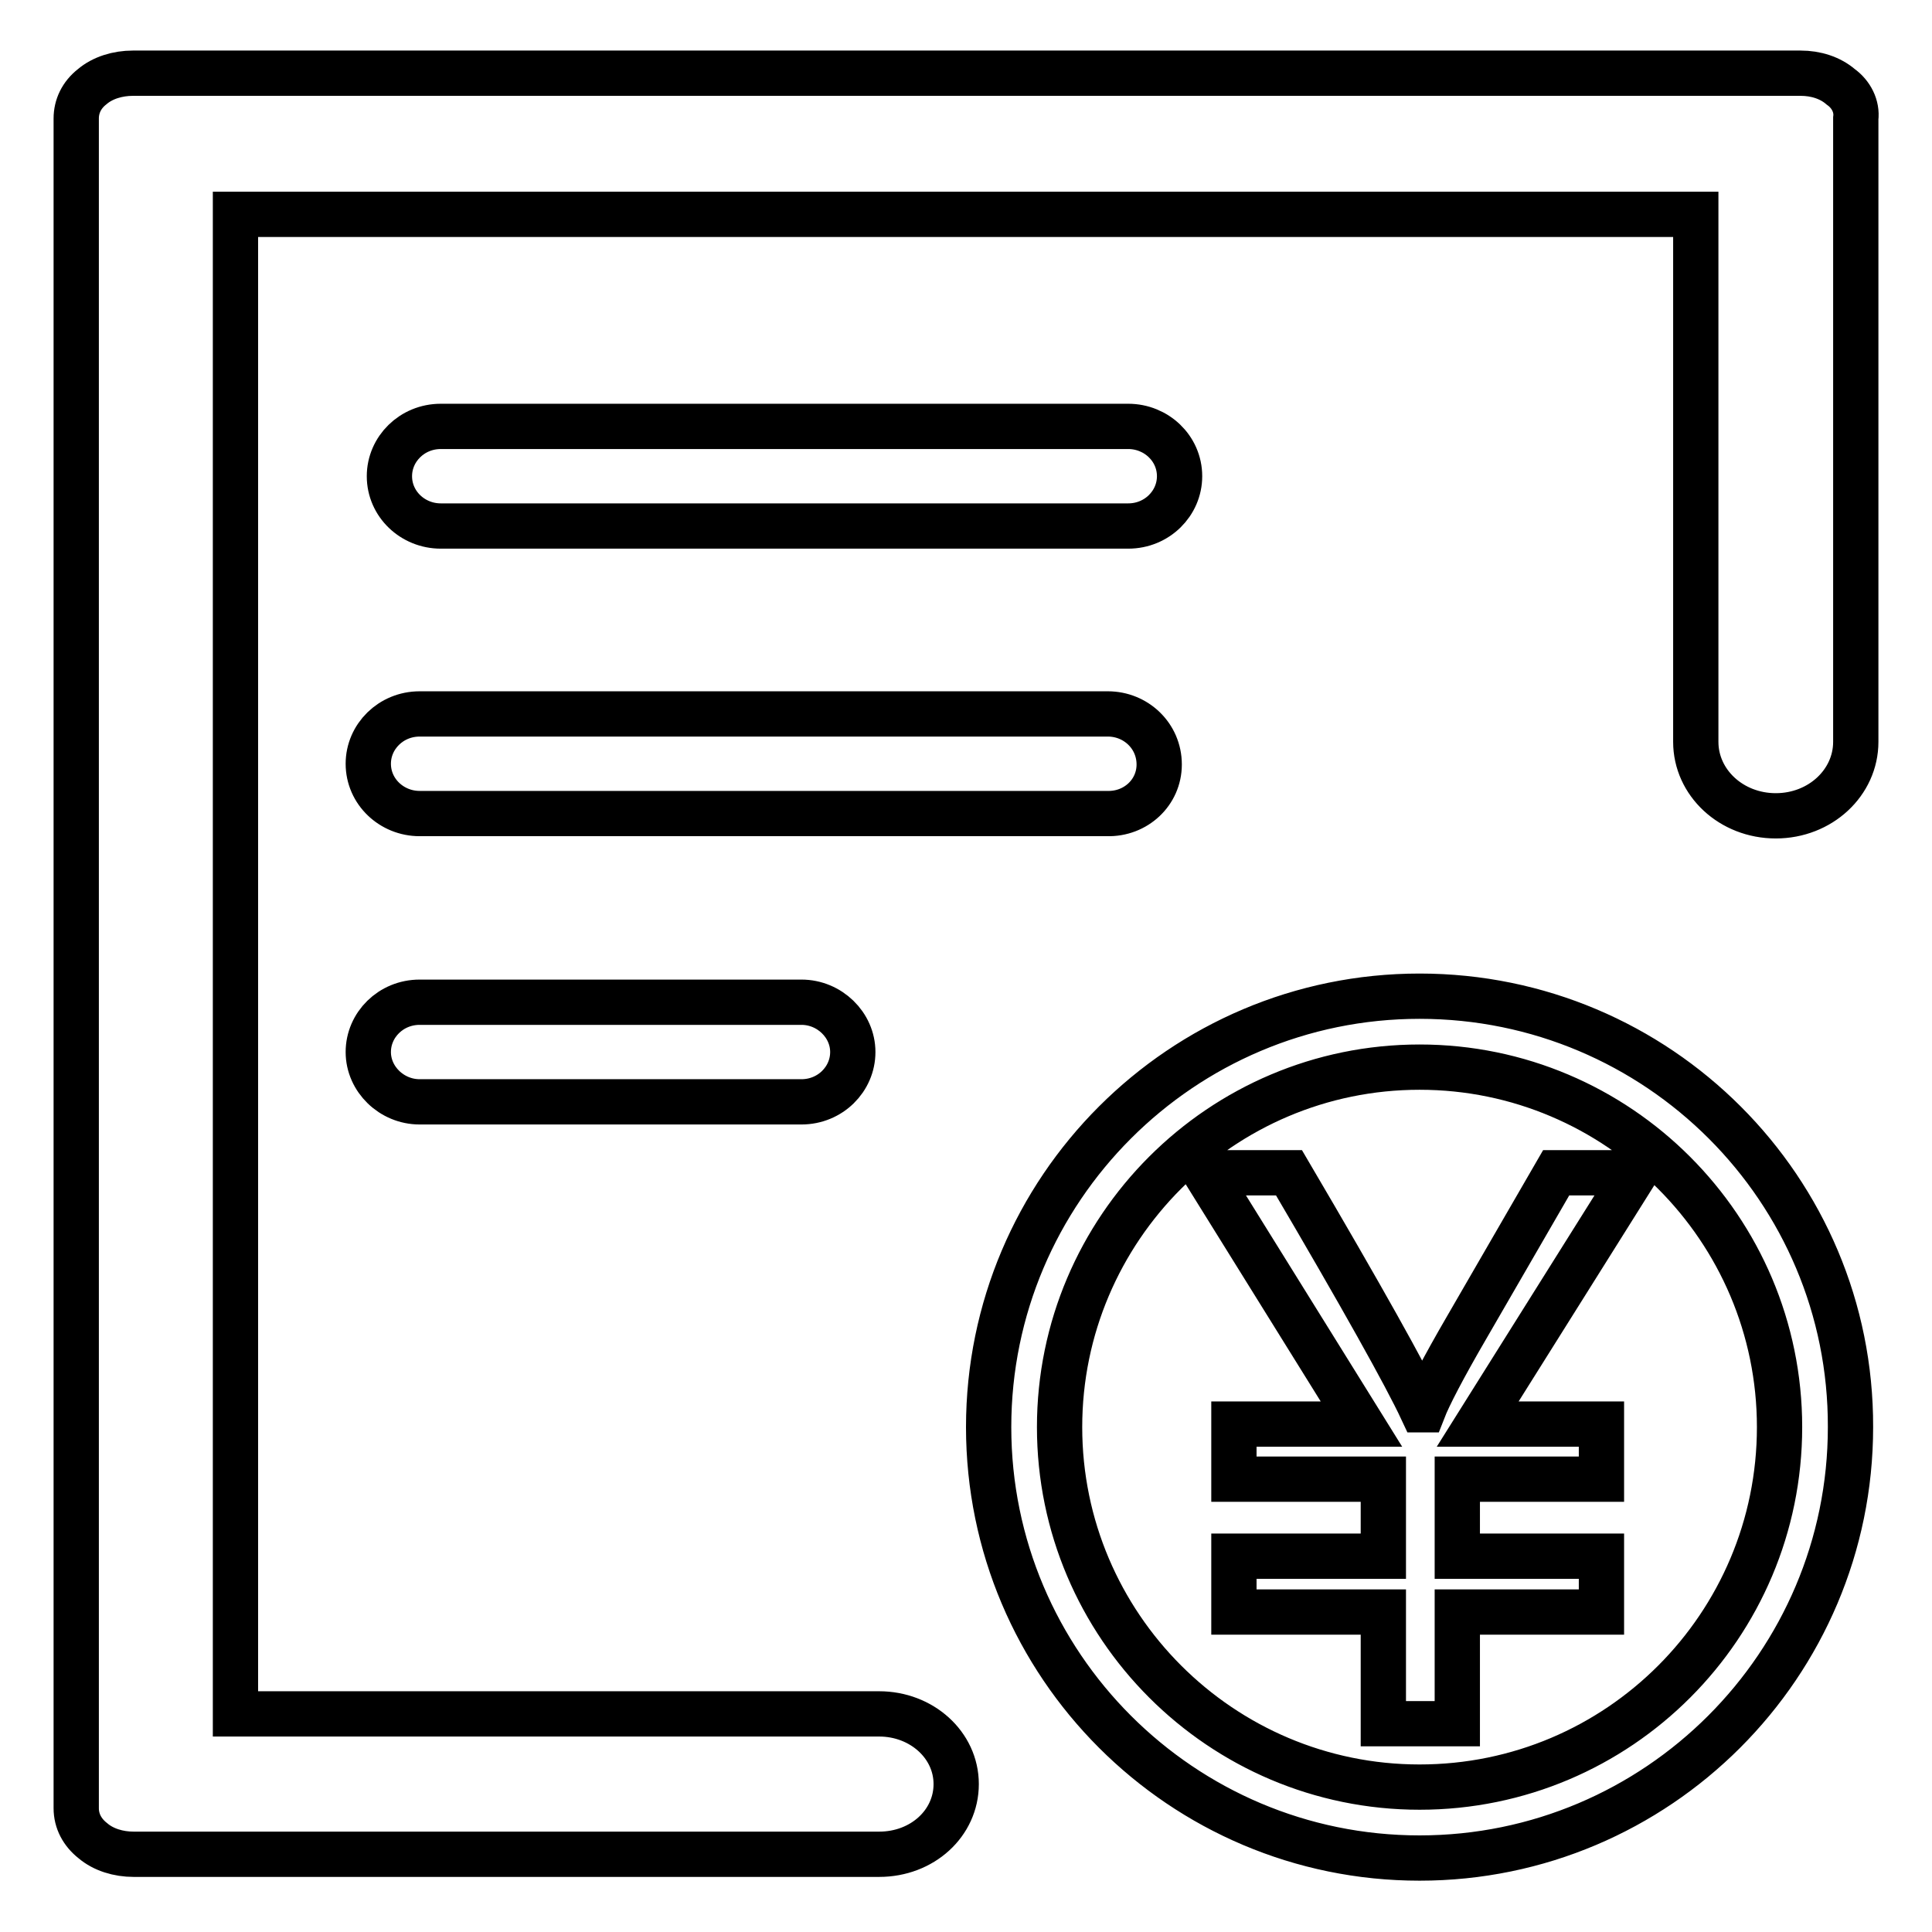 <?xml version="1.0" encoding="utf-8"?>
<!-- Svg Vector Icons : http://www.onlinewebfonts.com/icon -->
<!DOCTYPE svg PUBLIC "-//W3C//DTD SVG 1.1//EN" "http://www.w3.org/Graphics/SVG/1.1/DTD/svg11.dtd">
<svg version="1.1" xmlns="http://www.w3.org/2000/svg" xmlns:xlink="http://www.w3.org/1999/xlink" x="0px" y="0px" viewBox="0 0 256 256" enable-background="new 0 0 256 256" xml:space="preserve">
<g> <path stroke-width="6" fill-opacity="0" stroke="#000000"  d="M243.9,11.5c-1.4-1.2-3.3-1.8-5.3-1.8h-221c-2,0-4,0.6-5.4,1.8c-1.4,1.1-2.1,2.6-2.1,4.2v223.9 c0,1.7,0.8,3.2,2.2,4.3c1.4,1.2,3.4,1.8,5.4,1.8h98.8c5.7,0,10.2-4.1,10.2-9.3c0-5.2-4.6-9.3-10.2-9.3H31.2V28.4h193.5v69.9 c0,5.4,4.7,9.8,10.6,9.8s10.6-4.4,10.6-9.8V15.7C246.1,14.1,245.3,12.5,243.9,11.5z M149.5,69.7c3.8,0,6.8-3,6.8-6.6 c0-3.7-3.1-6.6-6.8-6.6H58.4c-3.8,0-6.8,3-6.8,6.6c0,3.7,3.1,6.6,6.8,6.6H149.5z M55.6,132.8c-3.8,0-6.8,3-6.8,6.6s3.1,6.6,6.8,6.6 h50.6c3.8,0,6.8-3,6.8-6.6s-3.1-6.6-6.8-6.6H55.6L55.6,132.8z M153.6,101.3c0-3.8-3.1-6.7-6.8-6.7H55.6c-3.8,0-6.8,3-6.8,6.6 c0,3.7,3.1,6.6,6.8,6.6h91.1C150.5,107.9,153.6,105,153.6,101.3L153.6,101.3z M206.2,155.4l-11.8,20.4c-3.2,5.5-5.1,9.2-5.8,11 h-0.2c-2.1-4.5-7.9-14.9-17.6-31.4h-11.1l20.7,33.3h-16.9v7.3h19.8v10.2h-19.8v7.4h19.8v14.8h9.8v-14.8h19.1v-7.4h-19.1V196h19.1 v-7.3h-16.4l20.9-33.3H206.2z M188.1,132c-31.5,0-57.1,25.6-57.1,57.1c0,31.5,25.6,57.1,57.1,57.1c31.5,0,57.1-25.6,57.1-57.1 C245.3,157.6,219.7,132,188.1,132z M188.1,236.8c-26.3,0-47.7-21.4-47.7-47.7s21.4-47.7,47.7-47.7c26.3,0,47.7,21.4,47.7,47.7 S214.5,236.8,188.1,236.8z"/></g>
</svg>